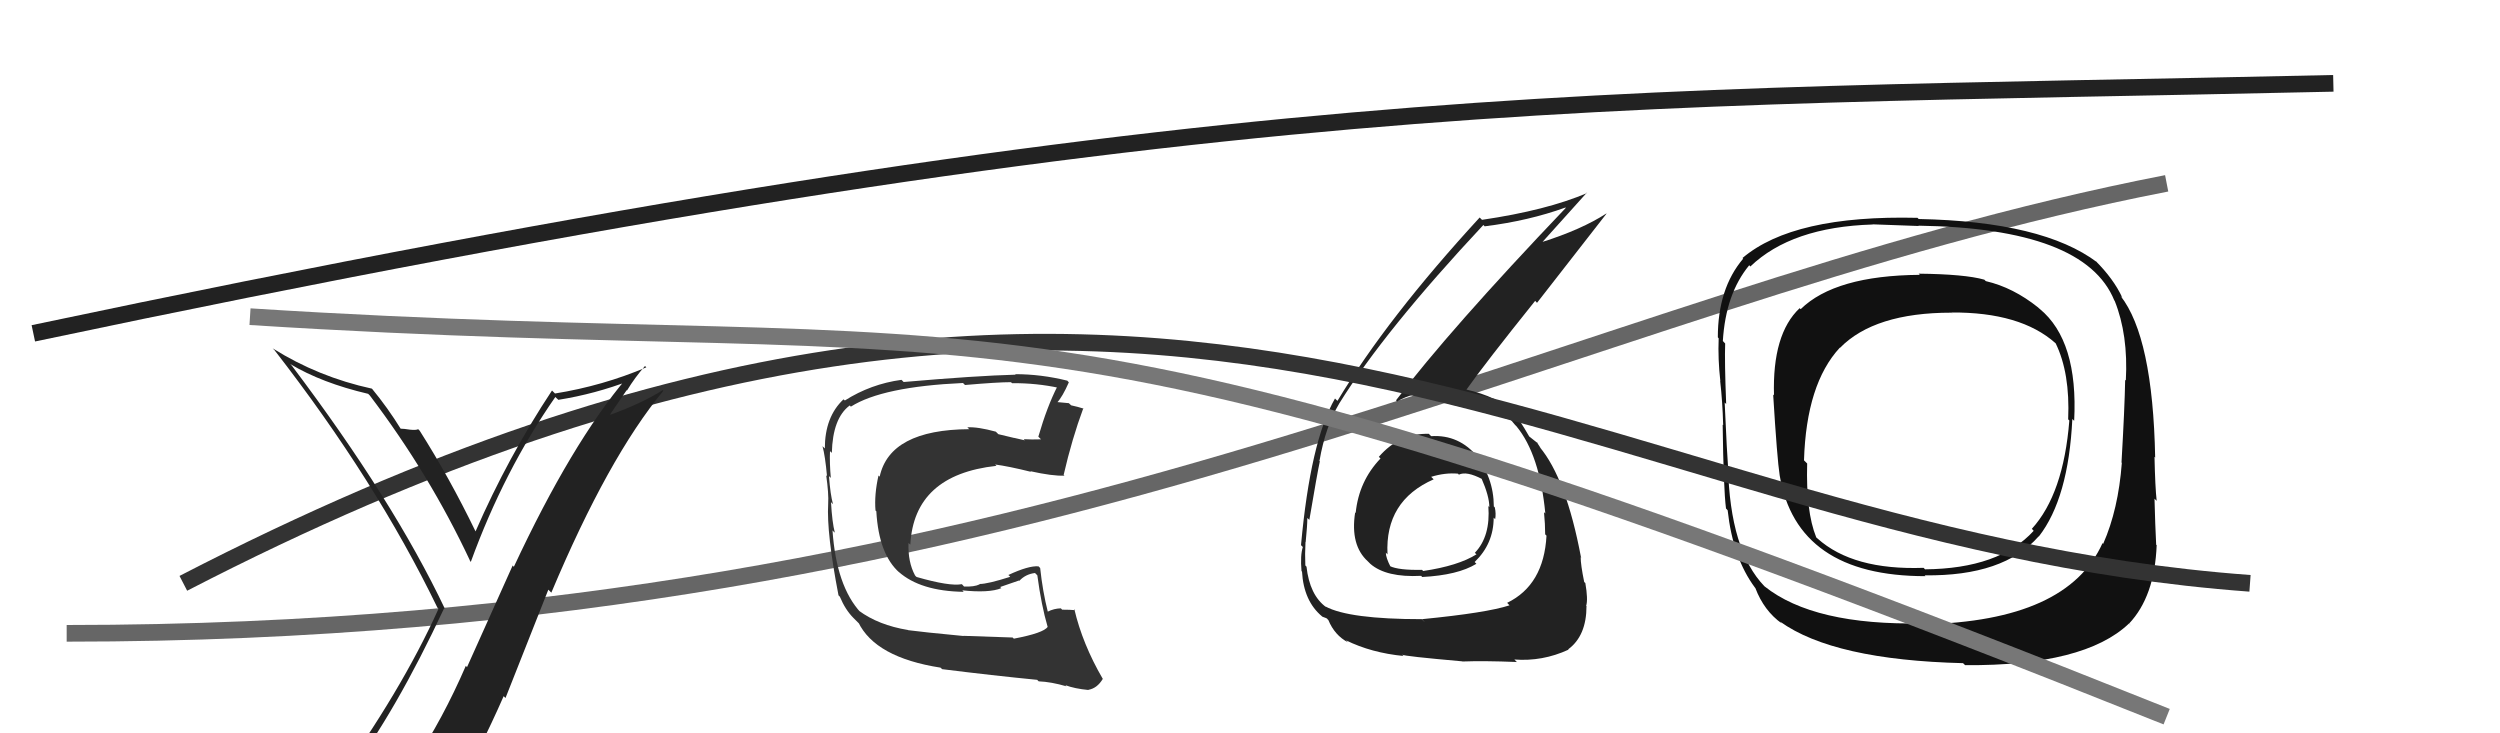 <svg xmlns="http://www.w3.org/2000/svg" width="150" height="44" viewBox="0,0,150,44"><path d="M4 38 C63 38,94 18,130 11" stroke="#666" fill="none"/><path fill="#111" d="M122.34 18.50L122.29 18.45L122.29 18.45Q120.79 17.25 119.16 16.87L119.14 16.86L119.06 16.78Q117.90 16.45 115.12 16.42L115.12 16.42L115.19 16.49Q110.10 16.53 108.04 18.55L107.93 18.44L107.98 18.49Q106.33 20.04 106.44 23.73L106.44 23.72L106.39 23.67Q106.63 27.57 106.78 28.52L106.67 28.41L106.78 28.52Q107.80 34.57 115.53 34.57L115.49 34.53L115.48 34.52Q120.22 34.58 122.32 32.18L122.18 32.04L122.33 32.19Q124.11 29.90 124.34 25.14L124.32 25.12L124.45 25.25Q124.70 20.44 122.38 18.53ZM115.35 37.40L115.41 37.46L115.36 37.40Q108.83 37.54 105.87 35.18L105.95 35.27L105.87 35.18Q103.80 33.04 103.68 27.97L103.78 28.07L103.68 27.97Q103.63 27.42 103.48 24.15L103.65 24.32L103.57 24.24Q103.47 21.67 103.51 20.61L103.37 20.46L103.37 20.47Q103.54 17.63 104.95 15.92L104.95 15.91L105.02 15.99Q107.49 13.62 112.36 13.47L112.39 13.49L112.35 13.46Q114.25 13.52 115.12 13.56L115.09 13.53L115.10 13.54Q125.10 13.69 126.86 18.03L126.82 17.99L126.88 18.05Q127.70 20.09 127.55 22.83L127.55 22.83L127.51 22.79Q127.48 24.48 127.29 27.75L127.23 27.69L127.31 27.77Q127.10 30.57 126.19 32.63L126.09 32.53L126.15 32.59Q124.05 37.27 115.41 37.46ZM127.85 37.52L127.91 37.58L127.74 37.42Q129.28 35.79 129.40 32.71L129.34 32.65L129.37 32.68Q129.31 31.52 129.27 29.92L129.32 29.97L129.40 30.05Q129.31 29.24 129.27 27.41L129.37 27.50L129.31 27.45Q129.17 20.22 127.23 17.75L127.31 17.83L127.34 17.86Q126.81 16.72 125.70 15.62L125.74 15.66L125.83 15.74Q122.58 13.29 115.12 13.14L114.96 12.98L115.05 13.07Q107.60 12.89 104.55 15.48L104.57 15.50L104.59 15.52Q103.07 17.31 103.07 20.24L103.08 20.25L103.12 20.30Q103.07 21.54 103.22 22.87L103.28 22.92L103.21 22.86Q103.35 24.07 103.39 25.51L103.25 25.37L103.36 25.48Q103.41 29.33 103.56 30.51L103.62 30.57L103.66 30.62Q103.97 33.47 105.30 35.26L105.27 35.23L105.32 35.28Q105.84 36.65 106.91 37.41L106.90 37.40L106.81 37.30Q110.02 39.60 117.79 39.79L117.81 39.82L117.91 39.91Q125.07 39.96 127.74 37.41ZM124.20 25.27L124.15 25.22L124.16 25.23Q123.81 29.64 121.91 31.73L121.95 31.77L122.02 31.85Q119.95 34.12 115.50 34.16L115.50 34.16L115.42 34.07Q111.18 34.22 109.05 32.31L108.97 32.24L108.97 32.23Q108.35 30.70 108.43 27.81L108.25 27.63L108.24 27.62Q108.38 23.03 110.39 20.86L110.43 20.90L110.40 20.87Q112.47 18.76 117.08 18.76L117.17 18.85L117.08 18.75Q121.23 18.72 123.33 20.59L123.44 20.70L123.34 20.60Q124.21 22.38 124.09 25.16Z"/><path d="M2 20 C73 5,96 6,140 5" stroke="#222" fill="none"/><path fill="#222" d="M85.85 26.15L85.83 26.13L85.73 26.03Q83.97 25.98 82.73 27.41L82.69 27.37L82.83 27.51Q81.53 28.87 81.34 30.78L81.24 30.67L81.31 30.74Q81.00 32.72 82.08 33.69L82.15 33.76L82.22 33.83Q83.17 34.66 85.27 34.55L85.27 34.55L85.33 34.62Q87.47 34.51 88.58 33.83L88.62 33.87L88.48 33.72Q89.62 32.62 89.62 31.06L89.79 31.23L89.71 31.15Q89.77 30.83 89.69 30.45L89.65 30.40L89.63 30.39Q89.62 28.62 88.51 27.27L88.50 27.26L88.67 27.43Q87.55 26.06 85.87 26.17ZM85.37 37.20L85.49 37.33L85.31 37.15Q80.94 37.15 79.53 36.39L79.69 36.55L79.57 36.43Q78.58 35.71 78.39 34.00L78.34 33.95L78.32 33.92Q78.29 33.25 78.33 32.52L78.48 32.67L78.34 32.53Q78.44 31.53 78.44 31.08L78.58 31.21L78.56 31.20Q79.04 28.36 79.19 27.68L79.07 27.56L79.17 27.65Q79.52 25.61 80.36 24.20L80.50 24.34L80.36 24.20Q83.06 19.85 89.00 13.50L88.98 13.48L89.08 13.58Q91.72 13.25 93.93 12.45L93.84 12.37L93.95 12.47Q86.96 19.80 83.76 24.02L83.77 24.03L83.83 24.09Q84.75 23.53 86.05 23.53L86.12 23.60L86.10 23.58Q89.37 23.54 90.90 25.49L90.92 25.51L90.99 25.58Q92.38 27.27 92.72 30.81L92.68 30.77L92.64 30.73Q92.71 31.45 92.71 32.06L92.72 32.07L92.79 32.14Q92.63 35.10 90.43 36.17L90.40 36.14L90.57 36.32Q89.20 36.77 85.32 37.15ZM87.64 39.59L87.73 39.68L87.74 39.69Q89.02 39.64 91.00 39.72L91.03 39.74L90.86 39.57Q92.55 39.70 94.11 38.98L94.12 38.98L94.09 38.96Q95.19 38.15 95.19 36.36L95.20 36.37L95.17 36.35Q95.29 35.97 95.12 34.98L95.05 34.92L95.05 34.91Q94.84 33.88 94.84 33.43L94.92 33.51L94.86 33.44Q93.97 28.71 92.37 26.81L92.50 26.94L92.41 26.84Q92.35 26.75 92.20 26.52L92.30 26.62L91.92 26.32L91.77 26.20L91.76 26.20Q91.57 25.85 90.96 24.90L90.95 24.89L90.81 24.75Q89.91 23.81 87.93 23.36L87.99 23.42L87.97 23.40Q89.14 21.75 92.11 18.05L92.22 18.17L96.39 12.82L96.38 12.81Q94.90 13.77 92.50 14.53L92.49 14.52L92.52 14.55Q93.42 13.54 95.21 11.56L95.11 11.46L95.23 11.58Q92.80 12.62 88.92 13.19L88.81 13.08L88.78 13.05Q83.22 19.10 80.25 24.05L80.18 23.99L80.10 23.91Q78.63 26.47 78.06 32.71L78.04 32.69L78.17 32.82Q78.01 33.31 78.09 34.26L78.12 34.30L78.12 34.29Q78.22 36.07 79.33 36.99L79.20 36.85L79.34 37.00Q79.68 37.11 79.64 37.15L79.54 37.05L79.70 37.20Q80.08 38.12 80.88 38.54L80.72 38.38L80.76 38.42Q82.28 39.17 84.22 39.36L84.22 39.37L84.13 39.28Q84.22 39.37 87.73 39.68ZM87.45 28.39L87.50 28.44L87.53 28.48Q87.99 28.25 88.94 28.75L88.98 28.78L88.88 28.68Q89.36 29.77 89.36 30.42L89.26 30.33L89.30 30.36Q89.44 32.18 88.49 33.17L88.50 33.18L88.59 33.26Q87.49 33.95 85.39 34.26L85.43 34.30L85.32 34.19Q83.91 34.22 83.38 33.96L83.48 34.06L83.44 34.02Q83.15 33.46 83.15 33.16L83.27 33.28L83.25 33.25Q83.09 30.05 86.02 28.76L85.83 28.57L85.87 28.61Q86.71 28.35 87.48 28.42Z"/><path d="M11 35 C71 4,94 32,135 35" stroke="#333" fill="none"/><path fill="#222" d="M21.00 46.71L20.98 46.69L20.85 46.56Q23.76 42.69 26.65 36.49L26.61 36.45L26.70 36.54Q23.60 30.01 17.51 21.94L17.53 21.96L17.41 21.84Q19.31 22.98 22.09 23.63L22.16 23.70L22.19 23.73Q25.77 28.45 28.21 33.66L28.16 33.62L28.25 33.71Q30.24 28.24 33.32 23.82L33.31 23.81L33.50 23.99Q35.70 23.64 37.79 22.84L37.79 22.84L37.61 22.67Q34.30 26.58 30.83 34.01L30.76 33.93L28.02 40.03L27.95 39.95Q26.57 43.14 24.82 45.77L24.88 45.83L24.87 45.82Q22.42 46.15 20.97 46.68ZM27.15 48.03L27.05 47.93L27.10 47.97Q28.78 45.05 30.22 41.77L30.33 41.88L32.90 35.38L33.08 35.56Q36.49 27.45 39.80 23.45L39.75 23.39L39.76 23.41Q38.53 24.19 36.63 24.88L36.61 24.86L37.60 23.41L37.62 23.43Q38.09 22.65 38.70 21.96L38.76 22.02L38.78 22.04Q36.16 23.15 33.30 23.61L33.17 23.48L33.12 23.43Q30.47 27.44 28.53 31.89L28.58 31.95L28.54 31.90Q26.97 28.66 25.18 25.84L25.07 25.73L25.09 25.75Q24.97 25.82 24.60 25.78L24.51 25.69L24.60 25.78Q24.22 25.72 24.03 25.72L24.00 25.69L24.05 25.74Q23.26 24.46 22.31 23.31L22.21 23.21L22.32 23.32Q19.10 22.62 16.36 20.90L16.42 20.96L16.47 21.01Q22.56 28.85 26.25 36.47L26.24 36.45L26.31 36.53Q24.06 41.51 19.98 47.14L20.07 47.23L20.11 47.27Q20.97 47.03 21.77 46.87L21.75 46.85L23.26 46.38L23.24 46.36Q22.72 47.18 21.54 48.82L21.59 48.86L21.50 48.78Q23.77 48.14 27.04 47.92Z"/><path d="M15 19 C62 22,60 15,130 43" stroke="#777" fill="none"/><path fill="#333" d="M60.78 38.27L60.75 38.25L57.80 38.15L57.81 38.16Q55.29 37.92 54.49 37.81L54.50 37.82L54.48 37.80Q52.71 37.51 51.53 36.64L51.64 36.75L51.64 36.75Q50.18 35.17 49.95 31.82L49.99 31.87L50.09 31.96Q49.93 31.35 49.86 30.13L49.97 30.24L49.98 30.25Q49.82 29.68 49.74 28.57L49.80 28.62L49.85 28.68Q49.77 27.79 49.80 27.07L49.90 27.16L49.91 27.18Q49.96 25.09 50.98 24.33L51.00 24.34L51.05 24.40Q52.94 23.20 57.78 22.98L57.90 23.10L57.90 23.10Q59.86 22.93 60.66 22.93L60.72 22.99L60.72 22.99Q62.20 22.98 63.57 23.28L63.49 23.21L63.45 23.17Q62.83 24.38 62.30 26.20L62.47 26.37L62.46 26.36Q61.91 26.38 61.41 26.35L61.43 26.36L61.49 26.42Q61.38 26.39 60.84 26.27L60.86 26.28L59.90 26.05L59.75 25.90Q58.65 25.60 58.04 25.64L58.12 25.72L58.16 25.75Q53.39 25.78 52.78 28.60L52.74 28.56L52.71 28.53Q52.45 29.68 52.53 30.63L52.65 30.76L52.58 30.69Q52.73 33.27 53.97 34.36L54.10 34.49L53.92 34.31Q55.23 35.47 57.82 35.51L57.76 35.44L57.73 35.42Q59.35 35.59 60.08 35.29L60.01 35.22L61.14 34.83L61.16 34.85Q61.53 34.45 62.10 34.38L62.13 34.41L62.24 34.52Q62.48 36.32 62.86 37.62L62.86 37.61L62.86 37.61Q62.62 37.98 60.83 38.32ZM63.97 41.16L64.07 41.26L63.92 41.11Q64.47 41.32 65.31 41.40L65.16 41.25L65.30 41.39Q65.83 41.30 66.17 40.73L66.26 40.83L66.16 40.72Q64.95 38.64 64.46 36.55L64.44 36.53L64.52 36.61Q64.19 36.58 63.73 36.58L63.71 36.56L63.65 36.50Q63.24 36.51 62.86 36.70L62.92 36.76L62.87 36.71Q62.56 35.49 62.41 34.08L62.37 34.04L62.31 33.98Q61.72 33.93 60.50 34.50L60.57 34.56L60.61 34.61Q59.26 35.04 58.77 35.04L58.79 35.07L58.78 35.06Q58.45 35.22 57.84 35.19L57.76 35.10L57.71 35.05Q56.98 35.19 55.00 34.62L54.95 34.58L54.90 34.52Q54.47 33.72 54.51 32.58L54.62 32.68L54.62 32.68Q54.84 28.49 59.79 27.95L59.64 27.81L59.70 27.87Q60.49 27.97 61.86 28.31L61.82 28.27L61.81 28.27Q63.15 28.57 63.87 28.54L63.85 28.52L63.82 28.49Q64.32 26.32 65.00 24.49L65.06 24.55L65.03 24.52Q64.65 24.40 64.27 24.32L64.13 24.19L63.38 24.12L63.42 24.16Q63.75 23.81 64.13 22.94L64.00 22.80L64.04 22.84Q62.47 22.45 60.91 22.45L61.05 22.59L60.94 22.48Q58.60 22.54 54.22 22.92L54.20 22.90L54.09 22.79Q52.25 23.04 50.69 24.03L50.67 24.01L50.61 23.96Q49.49 25.01 49.49 26.91L49.49 26.91L49.35 26.77Q49.51 27.35 49.62 28.57L49.52 28.46L49.57 28.51Q49.73 29.62 49.69 30.23L49.52 30.06L49.69 30.23Q49.59 31.99 50.31 35.72L50.34 35.75L50.39 35.80Q50.72 36.59 51.21 37.08L51.29 37.16L51.53 37.40L51.57 37.40L51.49 37.32Q52.51 39.45 56.44 40.06L56.38 40.01L56.53 40.15Q59.57 40.53 62.23 40.79L62.37 40.93L62.32 40.88Q63.07 40.91 63.99 41.18Z"/></svg>